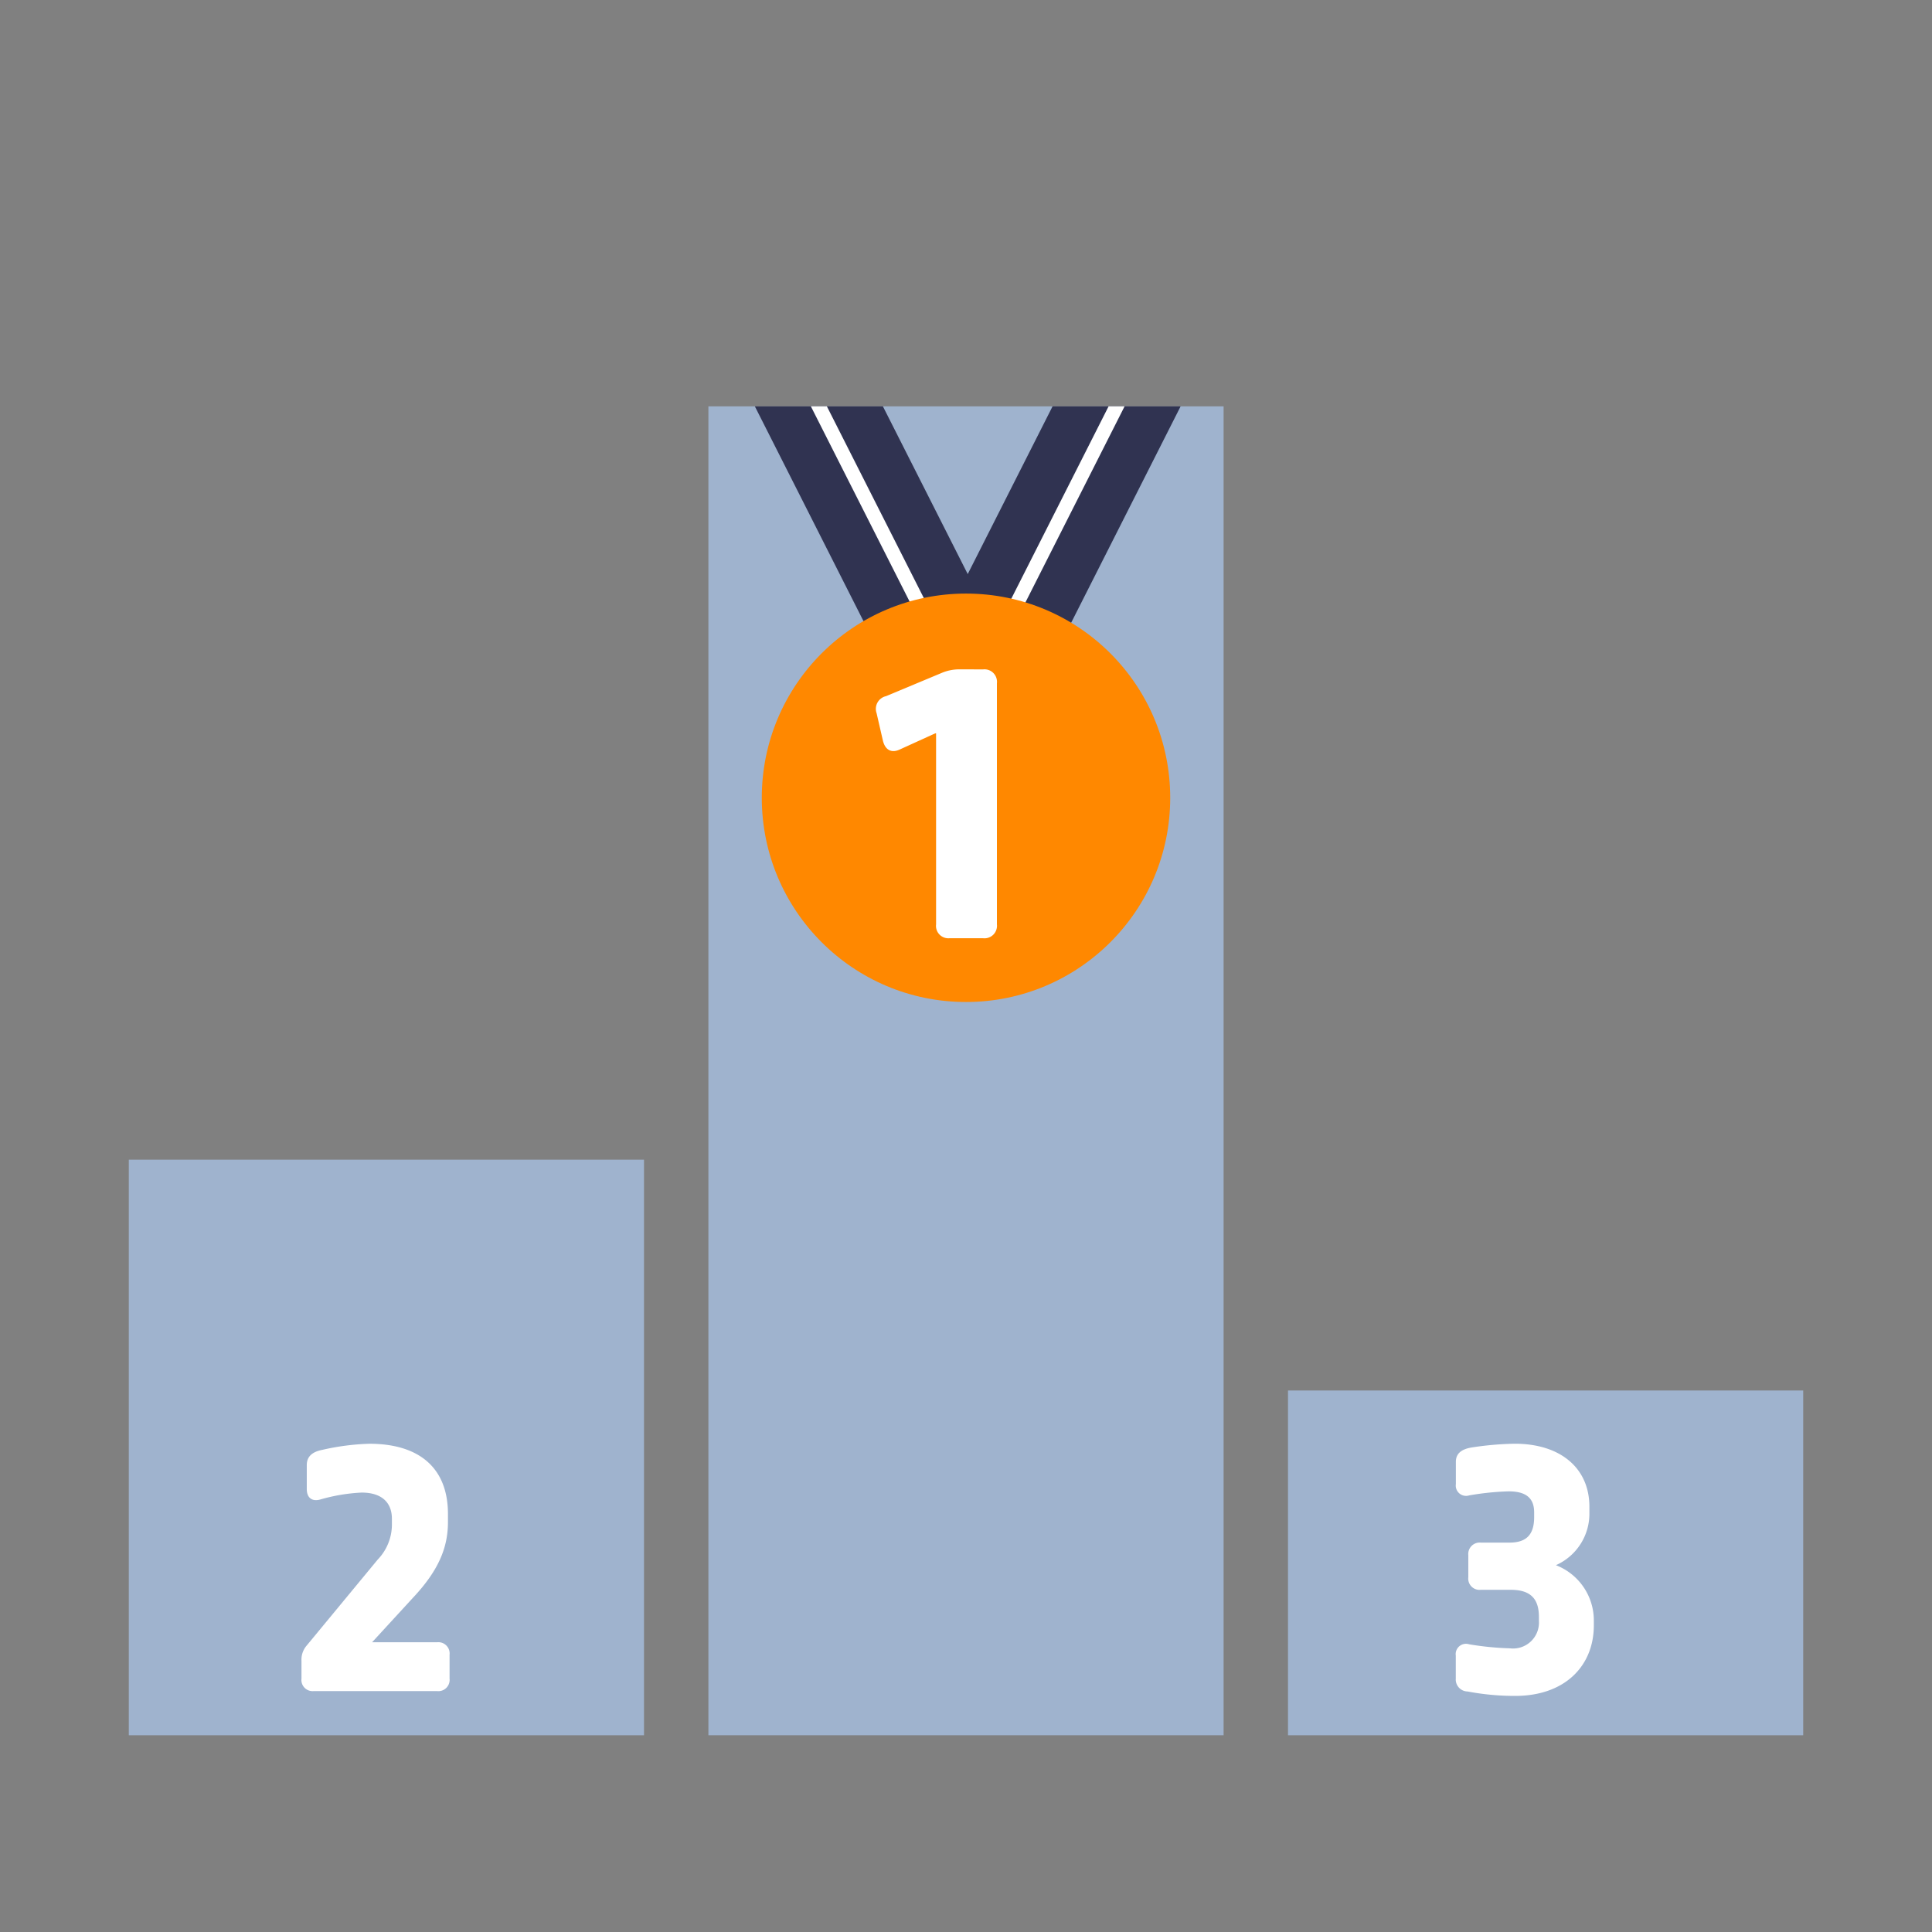 <svg id="a4baea75-f833-4ed2-bc07-6e7aaeec965f" data-name="Ebene 1" xmlns="http://www.w3.org/2000/svg" xmlns:xlink="http://www.w3.org/1999/xlink" viewBox="0 0 150 150"><rect x="0" y="0" width="150" height="150" fill="#808080" stroke="none"/><defs><style>.b960e9dc-b352-49e7-bfa9-658c1ace4de1,.e73e1743-e925-4776-82a6-417ae926ae8d,.fb15fceb-a29b-4b81-8cf4-31cac6388da9{fill:none;}.f448f531-21f3-4131-81f4-b4317b82f3cf{fill:#9fb3ce;}.a48956b6-4c64-4e13-9cb2-9c6b41065c50{fill:#fff;}.fbf391d9-590e-48e9-8844-71488a59815d{clip-path:url(#a2e18e4b-e064-495d-a105-c02d16fd3409);}.b960e9dc-b352-49e7-bfa9-658c1ace4de1{stroke:#303351;stroke-width:8.871px;}.b960e9dc-b352-49e7-bfa9-658c1ace4de1,.e73e1743-e925-4776-82a6-417ae926ae8d{stroke-miterlimit:10;}.e73e1743-e925-4776-82a6-417ae926ae8d{stroke:#fff;stroke-width:1.109px;}.a17a30db-ab6b-4f34-87d5-926ab4d5235c{fill:#f80;}</style><clipPath id="a2e18e4b-e064-495d-a105-c02d16fd3409"><rect class="fb15fceb-a29b-4b81-8cf4-31cac6388da9" x="52.824" y="31.548" width="44.353" height="29.727"/></clipPath></defs><title>strato-illu</title><rect class="f448f531-21f3-4131-81f4-b4317b82f3cf" x="55" y="31.548" width="40" height="103.176"/><rect class="f448f531-21f3-4131-81f4-b4317b82f3cf" x="100" y="107.958" width="40" height="26.767"/><rect class="f448f531-21f3-4131-81f4-b4317b82f3cf" x="10" y="90.038" width="40" height="44.687"/><path class="a48956b6-4c64-4e13-9cb2-9c6b41065c50" d="M34.779,117.544v.626c0,1.942-.69,3.728-2.726,5.89l-3.164,3.445h5.044a.876.876,0,0,1,.971.972v1.848a.876.876,0,0,1-.971.971H24.347a.867.867,0,0,1-.94-.971v-1.379a1.677,1.677,0,0,1,.407-1.19l5.514-6.673a3.924,3.924,0,0,0,1.1-2.787v-.376c0-1.285-.814-2.037-2.349-2.037a13.879,13.879,0,0,0-3.195.533c-.658.188-1.066-.125-1.066-.815v-1.848c0-.658.408-1.034,1.222-1.19a18.637,18.637,0,0,1,3.634-.47C32.554,112.093,34.779,113.972,34.779,117.544Z"/><path class="a48956b6-4c64-4e13-9cb2-9c6b41065c50" d="M123.4,116.979v.5a4.368,4.368,0,0,1-2.6,4.041,4.6,4.6,0,0,1,2.945,4.323v.345c0,3.164-2.255,5.482-6.109,5.482a19.776,19.776,0,0,1-3.7-.345.93.93,0,0,1-.909-1v-1.786a.8.8,0,0,1,1.034-.877,22.733,22.733,0,0,0,3.164.313,2.012,2.012,0,0,0,2.256-2.13v-.313c0-1.472-.721-2.1-2.193-2.1h-2.318a.876.876,0,0,1-.971-.971v-1.723a.889.889,0,0,1,.971-.971H117.2c1.316,0,1.911-.627,1.911-1.974v-.376c0-1.1-.627-1.629-1.974-1.629a21.172,21.172,0,0,0-3.07.314.8.8,0,0,1-1.034-.877V113.5c0-.658.439-1,1.285-1.128a24.412,24.412,0,0,1,3.289-.282C121.174,112.092,123.4,114,123.4,116.979Z"/><g class="fbf391d9-590e-48e9-8844-71488a59815d"><polygon class="b960e9dc-b352-49e7-bfa9-658c1ace4de1" points="75.134 54.399 60.922 26.299 89.347 26.299 75.134 54.399"/><polygon class="e73e1743-e925-4776-82a6-417ae926ae8d" points="75.134 54.399 60.922 26.299 89.347 26.299 75.134 54.399"/></g><circle class="a17a30db-ab6b-4f34-87d5-926ab4d5235c" cx="75" cy="61.94" r="15.855"/><path class="a48956b6-4c64-4e13-9cb2-9c6b41065c50" d="M76.324,51.972A.971.971,0,0,1,77.4,53.048v18.72a.971.971,0,0,1-1.077,1.076H73.719a.961.961,0,0,1-1.042-1.076V56.938h-.069l-2.744,1.25c-.659.313-1.146.035-1.319-.7l-.487-2.118a1.01,1.01,0,0,1,.73-1.319l4.41-1.841a3.544,3.544,0,0,1,1.32-.243Z"/></svg>